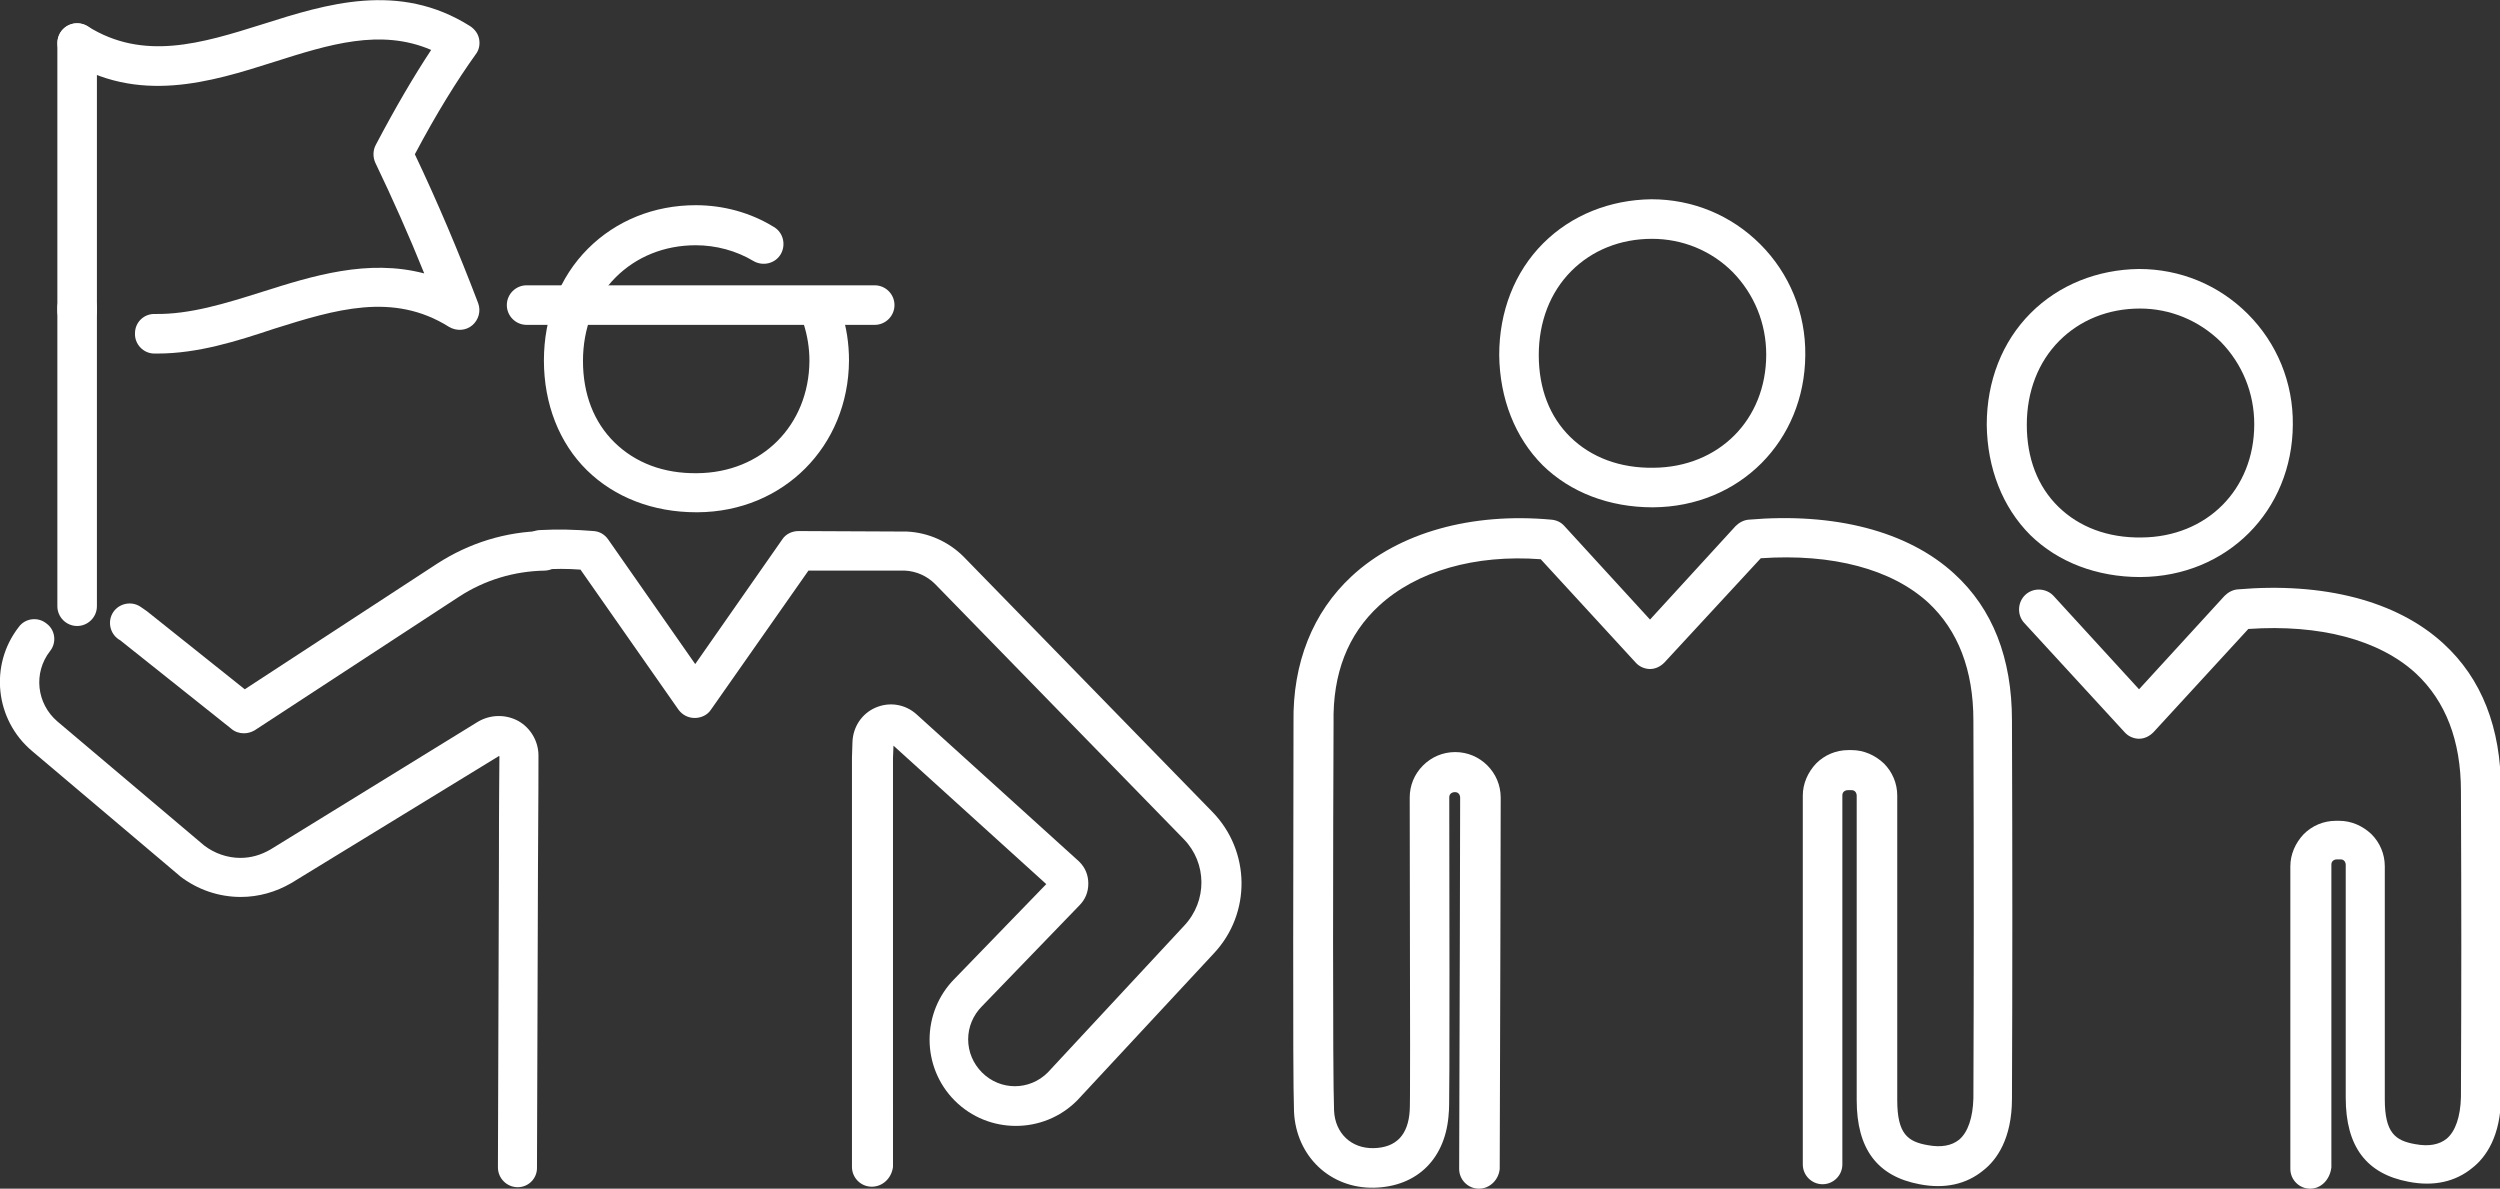 <?xml version="1.0" encoding="utf-8"?>
<!-- Generator: Adobe Illustrator 27.5.0, SVG Export Plug-In . SVG Version: 6.00 Build 0)  -->
<svg version="1.1" id="レイヤー_1" xmlns="http://www.w3.org/2000/svg" xmlns:xlink="http://www.w3.org/1999/xlink" x="0px"
	 y="0px" viewBox="0 0 505.6 240.4" style="enable-background:new 0 0 505.6 240.4;" xml:space="preserve">
<rect x="0" y="0" width="505.6" height="240.4" fill="#333333" stroke="none"/>
<style type="text/css">
	.st0{fill:#FFFFFF;}
</style>
<g>
	<g>
		<g>
			<path class="st0" d="M31.9,71.5c-0.2,0-0.4,0-0.7,0c-2.2,0-4-1.9-3.9-4.1c0-2.2,1.8-4,4.1-3.9c7,0.1,14.1-2.1,21.7-4.5
				c10.1-3.2,21.3-6.7,32.7-3.7c-3.1-7.7-6.4-15.1-9.9-22.4c-0.5-1.1-0.5-2.5,0.1-3.6c4-7.6,7.7-13.9,11.2-19.2
				C77,5.7,66.5,9,55.5,12.5c-12.9,4.1-27.6,8.7-42-0.4c-1.9-1.2-2.4-3.6-1.3-5.5c1.2-1.9,3.6-2.4,5.5-1.3c11.3,7.1,23,3.5,35.4-0.4
				c12.9-4.1,27.6-8.7,42,0.4c0.9,0.6,1.6,1.5,1.8,2.6c0.2,1.1,0,2.2-0.7,3.1c-3.8,5.3-7.9,11.9-12.3,20.2
				c4.6,9.7,8.8,19.6,12.8,30.1c0.6,1.6,0.1,3.4-1.2,4.5c-1.3,1.1-3.2,1.2-4.7,0.3c-11.3-7.1-23-3.5-35.4,0.4
				C47.9,69,40,71.5,31.9,71.5z"/>
			<path class="st0" d="M15.6,66.8c-2.2,0-4-1.8-4-4V8.7c0-2.2,1.8-4,4-4s4,1.8,4,4v54.1C19.6,65,17.8,66.8,15.6,66.8z"/>
			<path class="st0" d="M140.8,103.6c-8.7,0-16.5-3-22.1-8.5S110,81.7,110,72.9c0-8.7,3.1-16.8,8.9-22.6c5.7-5.7,13.4-8.8,21.8-8.8
				l0,0c5.6,0,11.1,1.5,15.8,4.4c1.9,1.1,2.5,3.6,1.4,5.5s-3.6,2.5-5.5,1.4c-3.5-2.1-7.6-3.2-11.7-3.2l0,0c-6.3,0-12,2.3-16.2,6.5
				c-4.3,4.3-6.6,10.3-6.6,16.9c0,6.7,2.2,12.4,6.4,16.5c4.2,4.1,9.9,6.3,16.7,6.2c13.1-0.1,22.6-9.7,22.7-22.7
				c0-2.6-0.4-5.1-1.2-7.6c-0.7-2.1,0.4-4.4,2.5-5.1c2.1-0.7,4.4,0.4,5.1,2.5c1.1,3.3,1.6,6.7,1.6,10.1
				c-0.1,17.4-13.3,30.6-30.6,30.7C141,103.6,140.9,103.6,140.8,103.6z"/>
			<path class="st0" d="M49.3,148.3c-0.9,0-1.8-0.3-2.5-0.9l-22.1-17.6c-0.2-0.2-0.5-0.4-0.7-0.5c-1.8-1.2-2.3-3.7-1.1-5.5
				c1.2-1.8,3.7-2.3,5.5-1.1c0.4,0.3,0.9,0.6,1.3,0.9l19.8,15.8L88.4,114c6.5-4.2,13.9-6.5,21.6-6.6c2.2-0.1,4,1.7,4.1,3.9
				c0,2.2-1.7,4-3.9,4.1c-6.2,0.1-12.2,1.9-17.4,5.3l-41.3,27C50.8,148.1,50.1,148.3,49.3,148.3z"/>
			<path class="st0" d="M104.7,240.1L104.7,240.1c-2.2,0-4-1.8-4-4l0.2-60.4c0-13.5,0.1-22.1,0.1-22.7c0-0.1-0.1-0.1-0.1-0.1
				l-42,25.7c-3.1,1.8-6.6,2.8-10.2,2.8c-4.5,0-8.8-1.5-12.3-4.2l-0.1-0.1L6.5,151.9c-7.5-6.3-8.7-17.4-2.7-25.1
				c1.3-1.8,3.9-2.1,5.6-0.7c1.8,1.3,2.1,3.9,0.7,5.6c-3.4,4.4-2.7,10.6,1.5,14.2L41.3,171c2.1,1.6,4.7,2.5,7.3,2.5
				c2.2,0,4.2-0.6,6.1-1.7L96.6,146c2.5-1.5,5.6-1.6,8.2-0.2c2.5,1.4,4.1,4.1,4.1,7c0,0.6,0,9.2-0.1,22.8l-0.2,60.4
				C108.7,238.3,106.9,240.1,104.7,240.1z"/>
			<path class="st0" d="M176.3,240L176.3,240c-2.2,0-4-1.8-4-4v-82.8l0.1-3.1c0.1-3.1,1.9-5.8,4.7-7s6-0.7,8.3,1.4l32.8,29.7
				l0.1,0.1c1.2,1.2,1.8,2.7,1.8,4.4s-0.6,3.2-1.8,4.4l-19.7,20.4c-1.8,1.8-2.8,4.2-2.8,6.7s1,4.9,2.8,6.7c3.7,3.7,9.6,3.7,13.3,0
				l27.6-29.7c4.7-5,4.6-12.7-0.1-17.5l-50.3-51.6c-1.6-1.6-3.8-2.6-6.1-2.7h-19.5l-19.7,28.1c-0.7,1.1-2,1.7-3.3,1.7
				s-2.5-0.6-3.3-1.7l-19.8-28.3c-2.6-0.2-5.3-0.2-7.8,0c-2.2,0.1-4.1-1.5-4.2-3.8c-0.1-2.2,1.5-4.1,3.8-4.2
				c3.6-0.2,7.2-0.1,10.9,0.2c1.2,0.1,2.2,0.7,2.9,1.7l17.6,25.2l17.6-25.2c0.7-1.1,2-1.7,3.3-1.7l0,0l21.7,0.1c0.1,0,0.1,0,0.2,0
				c4.3,0.2,8.4,2,11.5,5.1l50.3,51.6c7.7,7.9,7.9,20.5,0.3,28.6l-27.6,29.7l-0.1,0.1c-6.8,6.8-17.9,6.8-24.7,0s-6.8-17.9,0-24.7
				l18.5-19.1l-30.9-28l-0.1,2.5V236C180.3,238.3,178.5,240,176.3,240z M212.5,177.6L212.5,177.6L212.5,177.6z"/>
			<path class="st0" d="M15.6,126.6c-2.2,0-4-1.8-4-4V62.3c0-2.2,1.8-4,4-4s4,1.8,4,4v60.3C19.6,124.8,17.8,126.6,15.6,126.6z"/>
		</g>
		<path class="st0" d="M176.9,65.7h-70.4c-2.2,0-4-1.8-4-4s1.8-4,4-4h70.4c2.2,0,4,1.8,4,4S179.1,65.7,176.9,65.7z"/>
	</g>
	<g>
		<path class="st0" d="M432.8,116.7c-8.7,0-16.6-3-22.2-8.5c-5.6-5.6-8.7-13.5-8.8-22.3l0,0c0-8.8,3.1-16.8,8.9-22.6
			c5.7-5.7,13.5-8.8,21.9-8.9l0,0c8.3,0,16.1,3.2,22,9.1s9.2,13.9,9.1,22.4c-0.1,17.4-13.3,30.7-30.8,30.8
			C433,116.7,432.9,116.7,432.8,116.7z M432.8,62.4C432.8,62.4,432.7,62.4,432.8,62.4c-6.4,0-12.1,2.3-16.3,6.5
			c-4.3,4.3-6.6,10.3-6.6,17l0,0c0,6.8,2.2,12.5,6.4,16.6c4.2,4.1,10,6.3,16.8,6.2c13.2-0.1,22.8-9.7,22.8-22.9
			c0-6.3-2.4-12.2-6.8-16.7C444.7,64.8,438.9,62.4,432.8,62.4z"/>
		<path class="st0" d="M467.2,240.4L467.2,240.4c-2.2,0-4-1.8-4-4v-61.2c0-2.4,1-4.7,2.7-6.5c1.7-1.7,4-2.7,6.5-2.7l0,0h0.7
			c2.4,0,4.7,1,6.5,2.7c1.7,1.7,2.7,4,2.7,6.5v5.8c0,13.8,0,28,0,41.3c0,6.8,2.1,8.4,6.2,9.1c2.7,0.5,4.8,0.1,6.3-1.1
			c1.8-1.5,2.8-4.5,2.9-8.4c0.1-26.6,0.1-34.9,0-61.9c0-10.2-3.1-18.2-9.1-23.8c-7.4-6.8-19.4-10-33.9-9l-19.2,20.9
			c-0.8,0.8-1.8,1.3-2.9,1.3s-2.2-0.5-2.9-1.3L409.4,126c-1.5-1.6-1.4-4.2,0.2-5.7s4.2-1.4,5.7,0.2l17.3,18.9l17.3-18.9
			c0.7-0.7,1.6-1.2,2.6-1.3c17.4-1.5,32.2,2.3,41.6,10.9c7.8,7.1,11.7,17.1,11.7,29.7c0.1,27,0.1,35.3,0,61.9
			c0,8.1-3.1,12.4-5.8,14.5c-3.4,2.8-7.8,3.8-12.9,2.8c-8.5-1.6-12.7-7.1-12.7-17c0-13.2,0-27.5,0-41.3v-5.8c0-0.4-0.2-0.7-0.3-0.8
			c-0.2-0.2-0.4-0.3-0.8-0.3h-0.7l0,0c-0.4,0-0.7,0.2-0.8,0.3c-0.2,0.2-0.3,0.4-0.3,0.8v61.2C471.2,238.6,469.4,240.4,467.2,240.4z"
			/>
	</g>
	<g>
		<path class="st0" d="M334.2,102.6c-8.7,0-16.6-3-22.2-8.5c-5.6-5.6-8.7-13.5-8.8-22.3l0,0c0-8.8,3.1-16.8,8.9-22.6
			c5.7-5.7,13.5-8.8,21.9-8.9l0,0c8.3,0,16.1,3.2,22,9.1s9.2,13.9,9.1,22.4c-0.1,17.4-13.3,30.7-30.8,30.8
			C334.4,102.6,334.3,102.6,334.2,102.6z M334.1,48.3L334.1,48.3c-6.4,0-12.1,2.3-16.3,6.5c-4.3,4.3-6.6,10.3-6.6,17l0,0
			c0,6.8,2.2,12.5,6.4,16.6c4.2,4.1,10,6.3,16.8,6.2c13.2-0.1,22.8-9.7,22.8-22.9c0-6.3-2.4-12.2-6.8-16.7
			C346.1,50.7,340.3,48.3,334.1,48.3z"/>
		<path class="st0" d="M299.1,240.4L299.1,240.4c-2.2,0-4-1.8-4-4c0.1-34.2,0.2-64.1,0.2-75.1c0-0.4-0.2-0.7-0.3-0.8
			c-0.2-0.2-0.4-0.3-0.8-0.3l0,0c-0.4,0-0.7,0.2-0.8,0.3c-0.2,0.2-0.3,0.4-0.3,0.8c0.1,61.3,0,63.1-0.1,63.7
			c-0.5,9.2-6.3,15-15.1,15.2c-8.9,0.2-15.8-6.4-16.2-15.4c-0.3-7.7-0.1-57.6-0.1-78.7c-0.2-12,3.9-22.3,11.8-29.6
			c9.5-8.8,24.2-12.9,40.4-11.4c1,0.1,1.9,0.5,2.6,1.3l17.3,18.9l17.3-18.9c0.7-0.7,1.6-1.2,2.6-1.3c17.4-1.5,32.2,2.3,41.6,10.9
			c7.8,7.1,11.7,17.1,11.7,29.7c0.1,28.9,0.1,51.7,0,76.5c0,8.1-3.1,12.4-5.8,14.5c-3.4,2.8-7.8,3.8-12.9,2.8
			c-8.5-1.6-12.7-7.1-12.7-17c0-10.8,0-31.6,0-61.6c0-0.4-0.2-0.7-0.3-0.8c-0.2-0.2-0.4-0.3-0.8-0.3h-0.7l0,0
			c-0.4,0-0.7,0.2-0.8,0.3c-0.2,0.2-0.3,0.4-0.3,0.8v74.6c0,2.2-1.8,4-4,4l0,0c-2.2,0-4-1.8-4-4v-74.6c0-2.4,1-4.7,2.7-6.5
			c1.7-1.7,4-2.7,6.5-2.7l0,0h0.7c2.4,0,4.7,1,6.5,2.7c1.7,1.7,2.7,4,2.7,6.5c0,30.1,0,50.8,0,61.6c0,6.8,2.1,8.4,6.2,9.1
			c2.7,0.5,4.8,0.1,6.3-1.1c1.8-1.5,2.8-4.5,2.9-8.4c0.1-24.7,0.1-47.6,0-76.4c0-10.2-3.1-18.2-9.1-23.8c-7.4-6.8-19.4-10-33.9-9
			L336.6,134c-0.8,0.8-1.8,1.3-2.9,1.3s-2.2-0.5-2.9-1.3l-19.2-20.9c-13.3-1-25.1,2.4-32.7,9.4c-6.3,5.8-9.4,13.7-9.2,23.7
			c-0.1,21.1-0.2,70.8,0.1,78.4c0.2,4.6,3.5,7.7,8,7.6c4.6-0.1,7-2.7,7.3-7.6c0.1-1.1,0.1-12.9,0-63.3c0-2.4,0.9-4.7,2.7-6.5
			c1.7-1.7,4-2.7,6.5-2.7l0,0c2.5,0,4.8,1,6.5,2.7s2.7,4,2.7,6.5c0,11-0.1,40.9-0.2,75.1C303.1,238.6,301.3,240.4,299.1,240.4z"/>
	</g>
</g>
</svg>
